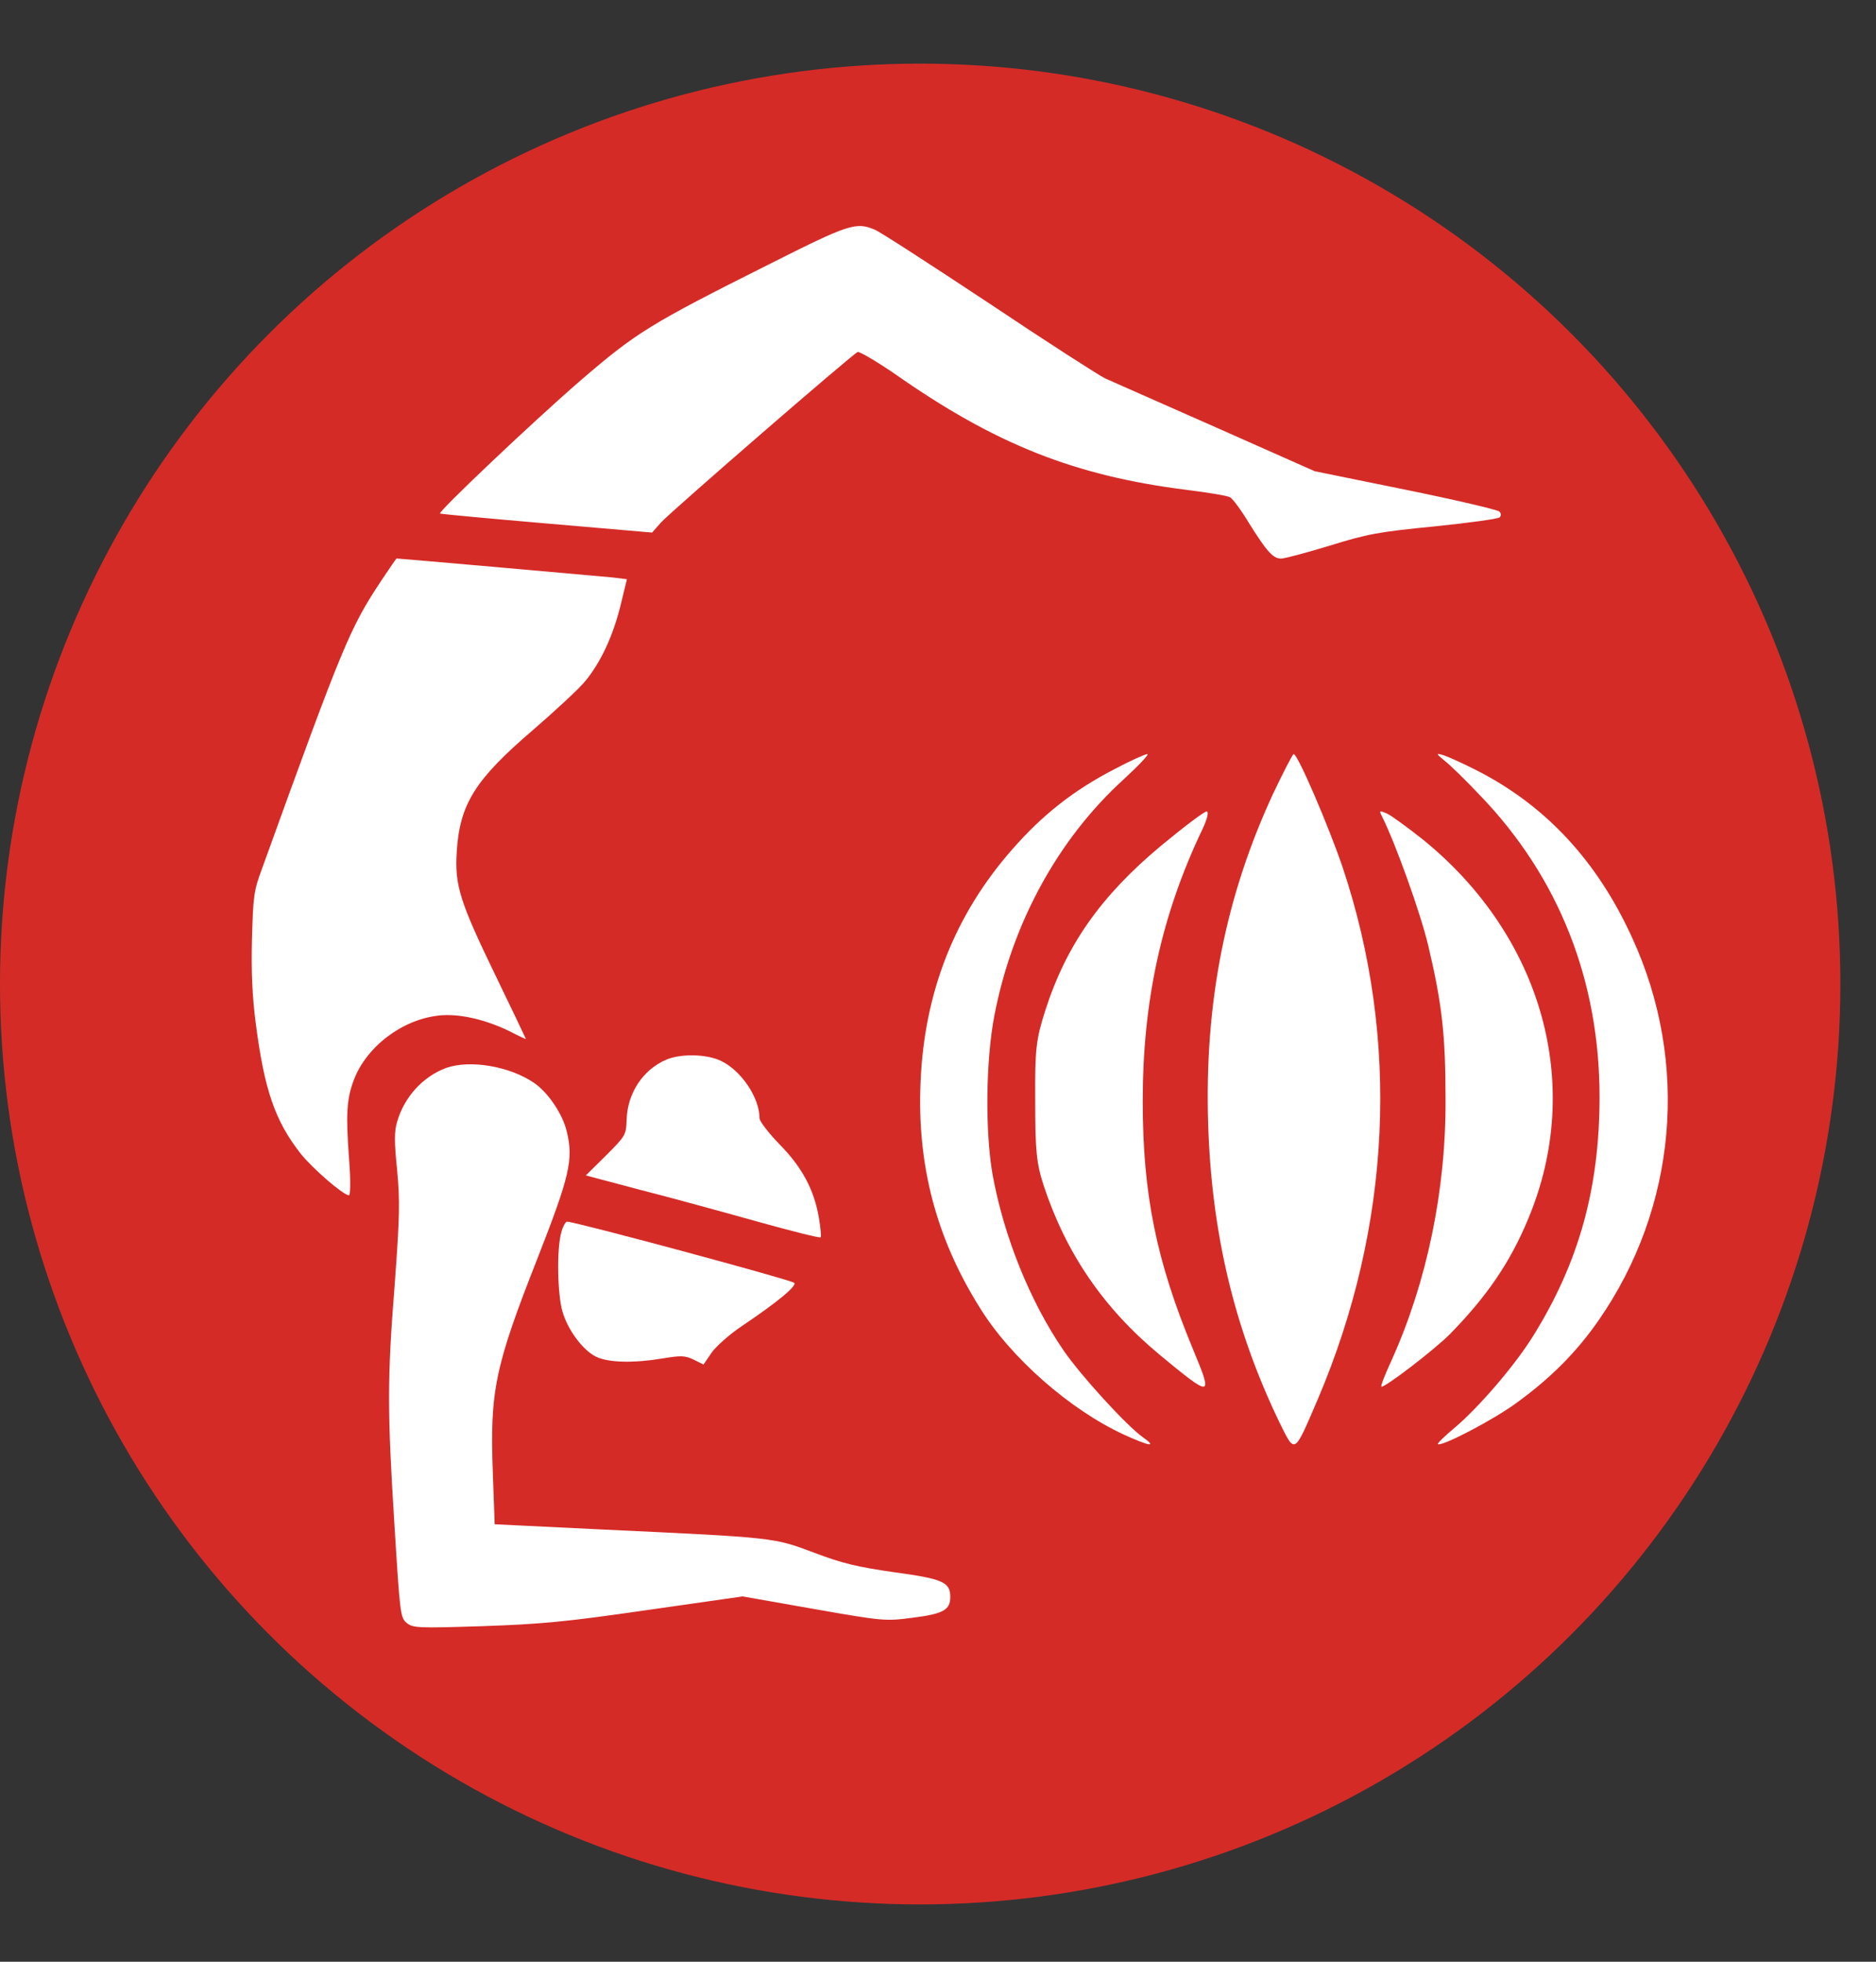 <?xml version="1.0" encoding="UTF-8"?> <svg xmlns="http://www.w3.org/2000/svg" width="22" height="23" viewBox="0 0 22 23" fill="none"><rect x="0" y="0" width="22" height="23" fill="#333333" stroke="none"/> <circle cx="10.791" cy="11.537" r="10.791" fill="#D52B27"></circle> <g clip-path="url(#clip0_4280_40503)"> <path d="M9.01 3.103C7.623 3.799 7.465 3.895 6.801 4.467C6.274 4.922 5.123 6.011 5.161 6.021C5.178 6.028 5.743 6.08 6.417 6.138L7.647 6.244L7.753 6.124C7.883 5.984 9.993 4.155 10.058 4.127C10.082 4.121 10.274 4.234 10.49 4.381C11.671 5.21 12.606 5.58 13.921 5.744C14.168 5.775 14.394 5.812 14.425 5.83C14.456 5.847 14.555 5.98 14.644 6.128C14.853 6.463 14.928 6.549 15.024 6.549C15.065 6.549 15.322 6.48 15.592 6.398C16.034 6.261 16.158 6.237 16.819 6.172C17.223 6.131 17.569 6.083 17.586 6.066C17.606 6.045 17.606 6.021 17.582 5.997C17.562 5.977 17.065 5.86 16.48 5.741L15.418 5.525L14.253 5.008C13.613 4.727 13.031 4.467 12.959 4.436C12.887 4.401 12.274 4.008 11.599 3.556C10.921 3.107 10.318 2.716 10.257 2.692C10.037 2.6 9.955 2.627 9.01 3.103Z" fill="white"></path> <path d="M4.469 6.811C4.102 7.366 4.023 7.554 3.075 10.178C2.975 10.445 2.969 10.51 2.955 11.007C2.945 11.38 2.958 11.681 2.999 11.996C3.099 12.774 3.225 13.144 3.527 13.527C3.664 13.699 4.027 14.014 4.092 14.014C4.109 14.014 4.113 13.849 4.095 13.61C4.054 13.062 4.065 12.89 4.147 12.668C4.294 12.274 4.712 11.955 5.143 11.907C5.373 11.88 5.681 11.948 5.972 12.089C6.078 12.144 6.167 12.185 6.167 12.181C6.167 12.178 6.006 11.839 5.808 11.431C5.39 10.568 5.332 10.377 5.356 9.99C5.39 9.431 5.568 9.144 6.243 8.565C6.513 8.332 6.794 8.072 6.863 7.986C7.044 7.767 7.188 7.459 7.277 7.099L7.352 6.791L7.181 6.77C7.044 6.757 4.688 6.548 4.65 6.548C4.647 6.548 4.565 6.667 4.469 6.811Z" fill="white"></path> <path d="M13.067 9.019C12.59 9.266 12.227 9.552 11.871 9.958C11.2 10.721 10.84 11.628 10.796 12.681C10.752 13.651 10.976 14.51 11.486 15.325C11.849 15.918 12.55 16.53 13.18 16.82C13.485 16.959 13.573 16.971 13.404 16.852C13.213 16.717 12.678 16.132 12.473 15.834C12.08 15.261 11.772 14.498 11.64 13.771C11.552 13.27 11.559 12.435 11.662 11.902C11.871 10.82 12.41 9.834 13.18 9.135C13.356 8.972 13.481 8.841 13.455 8.841C13.43 8.841 13.254 8.92 13.067 9.019Z" fill="white"></path> <path d="M16.943 8.921C17.005 8.968 17.192 9.151 17.361 9.33C18.278 10.284 18.758 11.493 18.758 12.86C18.758 13.93 18.516 14.804 17.977 15.667C17.765 16.009 17.339 16.505 17.049 16.748C16.939 16.839 16.855 16.923 16.862 16.931C16.899 16.967 17.504 16.652 17.776 16.454C18.183 16.16 18.491 15.85 18.747 15.48C19.664 14.16 19.815 12.467 19.143 11C18.733 10.097 18.128 9.445 17.317 9.032C17.152 8.948 16.976 8.869 16.925 8.853C16.837 8.829 16.837 8.833 16.943 8.921Z" fill="white"></path> <path d="M14.932 9.301C14.371 10.509 14.124 11.758 14.168 13.175C14.208 14.457 14.475 15.575 15 16.668C15.191 17.054 15.171 17.062 15.454 16.405C16.318 14.375 16.421 12.189 15.745 10.168C15.581 9.687 15.219 8.841 15.171 8.841C15.159 8.841 15.052 9.05 14.932 9.301Z" fill="white"></path> <path d="M13.62 9.912C12.908 10.505 12.503 11.082 12.257 11.851C12.15 12.187 12.136 12.296 12.14 12.909C12.14 13.482 12.154 13.638 12.238 13.896C12.499 14.688 12.936 15.332 13.592 15.878C14.215 16.393 14.229 16.393 13.992 15.823C13.559 14.781 13.401 14.001 13.401 12.909C13.401 11.738 13.62 10.727 14.104 9.716C14.159 9.599 14.178 9.514 14.15 9.514C14.122 9.514 13.885 9.693 13.62 9.912Z" fill="white"></path> <path d="M16.204 9.566C16.363 9.881 16.657 10.701 16.748 11.082C16.912 11.774 16.952 12.136 16.952 12.894C16.957 13.963 16.73 15.036 16.322 15.942C16.245 16.109 16.19 16.249 16.199 16.257C16.227 16.28 16.807 15.837 17.002 15.643C17.433 15.203 17.71 14.803 17.923 14.286C18.576 12.727 18.091 10.981 16.685 9.842C16.508 9.702 16.322 9.566 16.267 9.539C16.177 9.5 16.172 9.504 16.204 9.566Z" fill="white"></path> <path d="M7.811 12.425C7.541 12.541 7.359 12.815 7.349 13.123C7.342 13.308 7.339 13.315 7.106 13.548L6.87 13.781L7.503 13.949C7.853 14.038 8.466 14.206 8.87 14.319C9.274 14.432 9.613 14.517 9.623 14.507C9.633 14.5 9.623 14.394 9.603 14.277C9.548 13.952 9.407 13.685 9.14 13.415C9.014 13.284 8.907 13.147 8.907 13.11C8.907 12.867 8.688 12.545 8.448 12.435C8.277 12.356 7.976 12.353 7.811 12.425Z" fill="white"></path> <path d="M5.232 12.521C4.962 12.621 4.743 12.857 4.657 13.152C4.623 13.268 4.623 13.384 4.657 13.717C4.691 14.08 4.688 14.251 4.63 15.042C4.541 16.165 4.541 16.528 4.626 17.885C4.691 18.926 4.695 18.967 4.77 19.028C4.842 19.087 4.9 19.09 5.65 19.066C6.339 19.042 6.616 19.018 7.582 18.878L8.709 18.717L9.544 18.864C10.363 19.008 10.383 19.008 10.702 18.967C11.058 18.922 11.144 18.878 11.144 18.724C11.144 18.549 11.058 18.511 10.483 18.433C10.051 18.371 9.877 18.33 9.544 18.203C9.068 18.025 9.096 18.028 7.072 17.933L5.801 17.871L5.78 17.285C5.743 16.306 5.801 16.028 6.308 14.741C6.681 13.789 6.726 13.593 6.647 13.268C6.599 13.062 6.428 12.809 6.263 12.696C5.976 12.501 5.513 12.422 5.232 12.521Z" fill="white"></path> <path d="M6.582 14.45C6.527 14.645 6.537 15.176 6.596 15.378C6.661 15.597 6.835 15.83 6.989 15.906C7.133 15.977 7.428 15.984 7.777 15.926C7.983 15.892 8.031 15.892 8.133 15.94L8.25 15.998L8.346 15.858C8.4 15.782 8.558 15.642 8.702 15.546C9.13 15.258 9.359 15.066 9.311 15.039C9.226 14.991 6.743 14.323 6.65 14.323C6.633 14.323 6.599 14.382 6.582 14.45Z" fill="white"></path> </g> <defs> <clipPath id="clip0_4280_40503"> <rect width="17.535" height="17.535" fill="white" transform="translate(2.023 2.096)"></rect> </clipPath> </defs> </svg> 